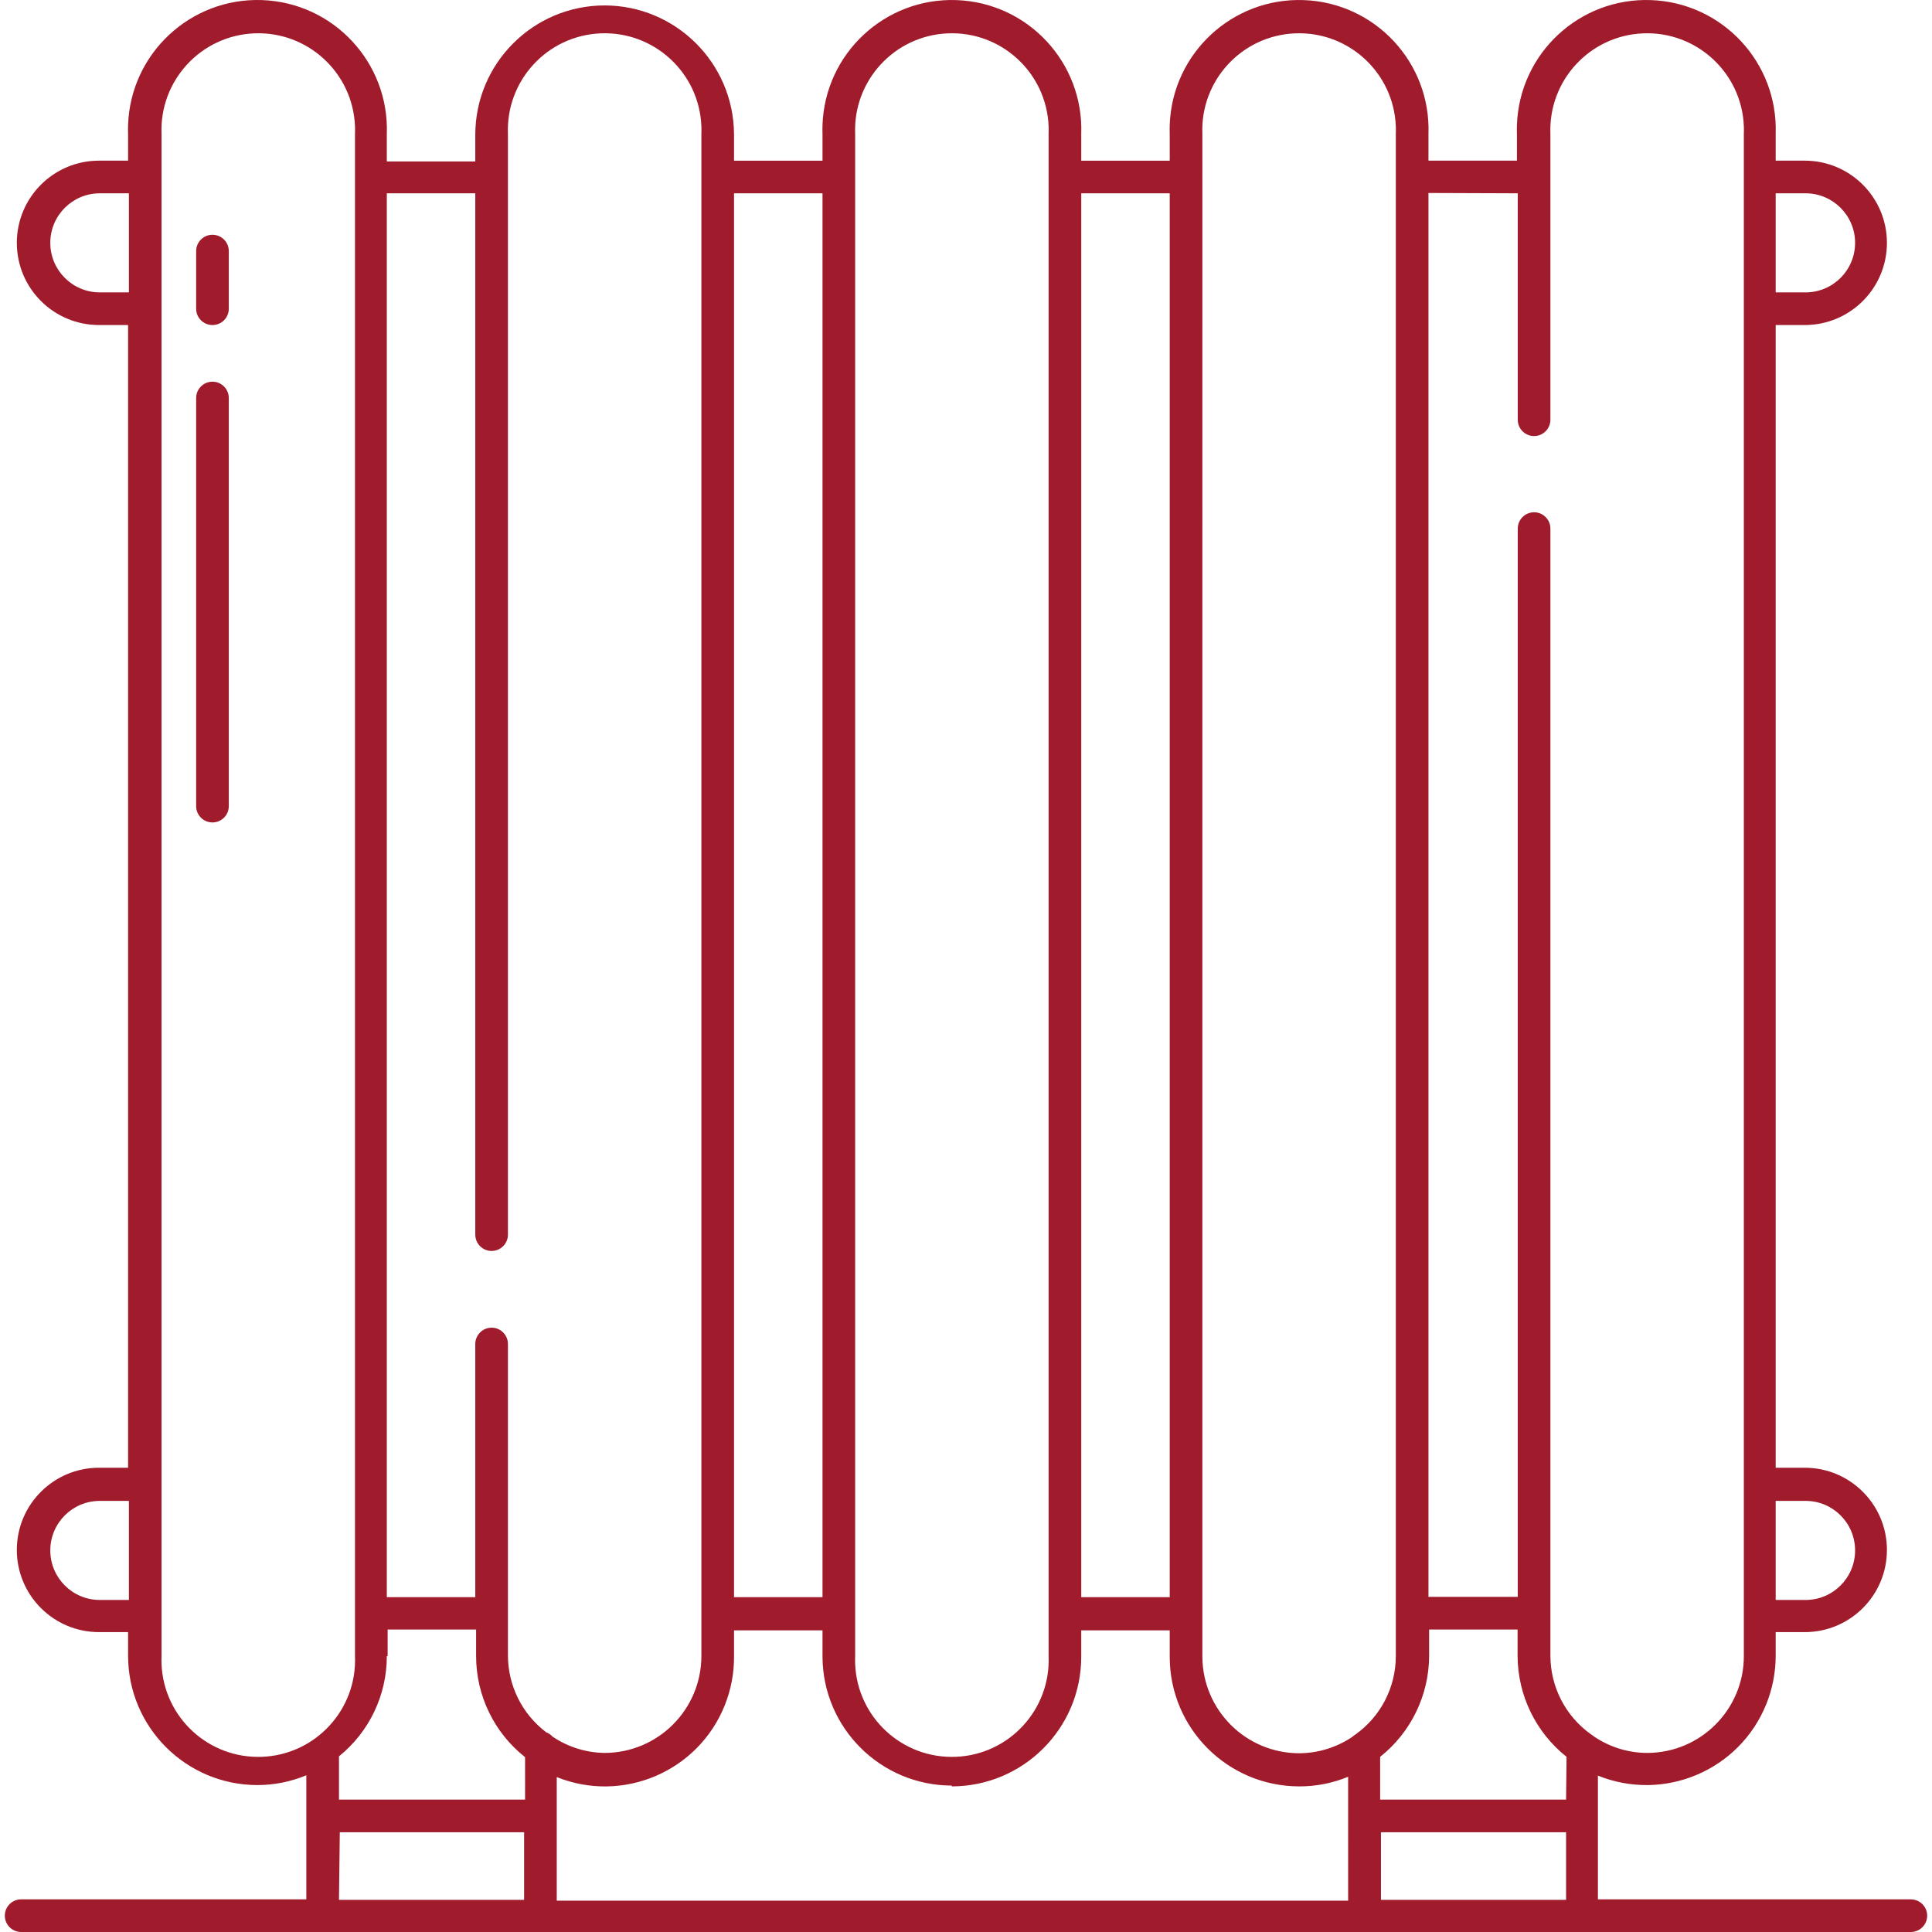 <?xml version="1.0"?>
<svg xmlns="http://www.w3.org/2000/svg" xmlns:xlink="http://www.w3.org/1999/xlink" version="1.1" id="Capa_1" x="0px" y="0px" viewBox="0 0 473.407 473.407" style="enable-background:new 0 0 473.407 473.407;" xml:space="preserve" width="512px" height="512px" class=""><g><g>
	<g>
		<path d="M468.223,465.407h-76.68v-30.32c16.22,6.561,34.687-1.269,41.248-17.488c1.531-3.785,2.316-7.829,2.312-11.912v-5.76h7.12    c11.123,0,20.14-9.017,20.14-20.14c0-11.123-9.017-20.14-20.14-20.14h-7.12v-280h7.12c11.123,0,20.14-9.017,20.14-20.14    c0-11.123-9.017-20.14-20.14-20.14h-7.12v-6.52c0.622-17.507-13.066-32.204-30.574-32.826    c-17.507-0.622-32.204,13.066-32.826,30.574c-0.027,0.751-0.027,1.502,0,2.253v6.52h-21.68v-6.52    c0.622-17.507-13.066-32.204-30.574-32.826c-17.507-0.622-32.204,13.066-32.826,30.574c-0.027,0.751-0.027,1.502,0,2.253v6.52    h-21.68v-6.52c0.622-17.507-13.066-32.204-30.574-32.826c-17.507-0.622-32.204,13.066-32.826,30.574    c-0.027,0.751-0.027,1.502,0,2.253v6.52h-21.68v-6.52c-0.132-17.431-14.288-31.499-31.72-31.52    c-17.503,0.022-31.68,14.217-31.68,31.72v6.52h-21.68v-6.72C95.405,15.339,81.717,0.642,64.21,0.02    C46.702-0.601,32.005,13.087,31.383,30.594c-0.027,0.751-0.027,1.502,0,2.252v6.52h-7.12c-11.123,0-20.14,9.017-20.14,20.14    c0,11.123,9.017,20.14,20.14,20.14h7.12v280h-7.12c-11.123,0-20.14,9.017-20.14,20.14c0,11.123,9.017,20.14,20.14,20.14h7.12v5.76    c0,17.503,14.177,31.698,31.68,31.72c4.119-0.003,8.197-0.819,12-2.4v30.4H5.183c-2.209,0-4,1.791-4,4c0,2.209,1.791,4,4,4h463.04    c2.209,0,4-1.791,4-4C472.223,467.198,470.432,465.407,468.223,465.407z M435.103,47.367h7.32c6.705,0,12.14,5.435,12.14,12.14    c0,6.705-5.435,12.14-12.14,12.14h-7.32V47.367z M435.103,367.767h7.32c6.705,0,12.14,5.435,12.14,12.14    c0,6.705-5.435,12.14-12.14,12.14h-7.32V367.767z M264.943,47.367h21.68v344h-21.68V47.367z M232.269,8.173    c13.089-0.538,24.136,9.637,24.674,22.726c0.027,0.649,0.027,1.299,0,1.948v372.96c0.538,13.089-9.637,24.136-22.726,24.674    c-13.089,0.538-24.136-9.637-24.674-22.726c-0.027-0.649-0.027-1.299,0-1.948V32.847C209.005,19.758,219.18,8.711,232.269,8.173z     M179.863,47.367h21.68v344h-21.68V47.367z M31.583,392.047h-7.12c-6.705,0-12.14-5.435-12.14-12.14    c0-6.705,5.435-12.14,12.14-12.14h7.12V392.047z M31.583,71.647h-7.12c-6.705,0-12.14-5.435-12.14-12.14s5.435-12.14,12.14-12.14    h7.12V71.647z M64.257,430.48c-13.089,0.538-24.136-9.637-24.674-22.726c-0.027-0.649-0.027-1.299,0-1.948V32.847    C39.046,19.758,49.22,8.711,62.31,8.173c13.089-0.538,24.136,9.637,24.674,22.726c0.027,0.649,0.027,1.299,0,1.948v372.96    C87.521,418.896,77.346,429.943,64.257,430.48z M128.423,465.527h-45.36l0.2-16.56h45.16V465.527z M128.663,440.967h-45.6v-10.6    c7.422-5.992,11.731-15.022,11.72-24.56h0.2v-6.52h21.68v6.52c0.002,9.654,4.423,18.777,12,24.76V440.967z M133.863,424.487    c-5.923-4.469-9.403-11.46-9.4-18.88v-76.28c0-2.209-1.791-4-4-4c-2.209,0-4,1.791-4,4v62.04h-21.68v-344h21.68v255.16    c0,2.209,1.791,4,4,4c2.209,0,4-1.791,4-4V32.847c-0.538-13.089,9.637-24.136,22.726-24.674    c13.089-0.538,24.136,9.637,24.674,22.726c0.027,0.649,0.027,1.299,0,1.948v372.96c-0.022,13.091-10.629,23.698-23.72,23.72    c-4.553-0.059-8.988-1.45-12.76-4C134.973,425.057,134.45,424.699,133.863,424.487z M330.343,465.727h-193.92v-30.28    c16.214,6.517,34.64-1.344,41.157-17.557c1.518-3.777,2.293-7.812,2.283-11.883v-6.52h21.68v6.52    c0.11,17.425,14.255,31.498,31.68,31.52v0.2c17.509-0.022,31.698-14.211,31.72-31.72v-6.52h21.68v6.52    c0.022,17.509,14.211,31.698,31.72,31.72c4.117,0.019,8.197-0.783,12-2.36V465.727z M332.143,425.007    c-0.291,0.166-0.559,0.367-0.8,0.6c-3.844,2.587-8.367,3.978-13,4c-13.091-0.022-23.698-10.629-23.72-23.72V32.847    c-0.538-13.089,9.637-24.136,22.726-24.674c13.089-0.538,24.136,9.637,24.674,22.726c0.027,0.649,0.027,1.299,0,1.948v372.96    C342.023,413.426,338.343,420.577,332.143,425.007z M383.743,465.527h-45.36v-16.56h45.36V465.527z M383.743,440.967h-45.56    v-10.48c7.536-5.981,11.95-15.059,12-24.68v-6.52h21.68v6.52c0.05,9.621,4.464,18.699,12,24.68L383.743,440.967z M389.783,424.927    c-6.189-4.439-9.866-11.584-9.88-19.2v-276.2c0-2.209-1.791-4-4-4c-2.209,0-4,1.791-4,4v261.76h-21.88v-344l21.88,0.08v55.48    c0,2.209,1.791,4,4,4c2.209,0,4-1.791,4-4v-70c-0.538-13.089,9.637-24.136,22.726-24.674c13.089-0.538,24.136,9.637,24.674,22.726    c0.027,0.649,0.027,1.299,0,1.948v372.96c0,13.085-10.595,23.698-23.68,23.72c-4.634-0.014-9.159-1.407-13-4    C390.36,425.304,390.079,425.104,389.783,424.927z" data-original="#000000" class="active-path" data-old_color="#000000" fill="#A01B2C"/>
	</g>
</g><g>
	<g>
		<path d="M52.063,93.527c-2.209,0-4,1.791-4,4v100c0,2.209,1.791,4,4,4c2.209,0,4-1.791,4-4v-100    C56.063,95.318,54.273,93.527,52.063,93.527z" data-original="#000000" class="active-path" data-old_color="#000000" fill="#A01B2C"/>
	</g>
</g><g>
	<g>
		<path d="M52.063,57.527c-2.209,0-4,1.791-4,4v14.12c0,2.209,1.791,4,4,4c2.209,0,4-1.791,4-4v-14.12    C56.063,59.318,54.273,57.527,52.063,57.527z" data-original="#000000" class="active-path" data-old_color="#000000" fill="#A01B2C"/>
	</g>
</g></g> </svg>
